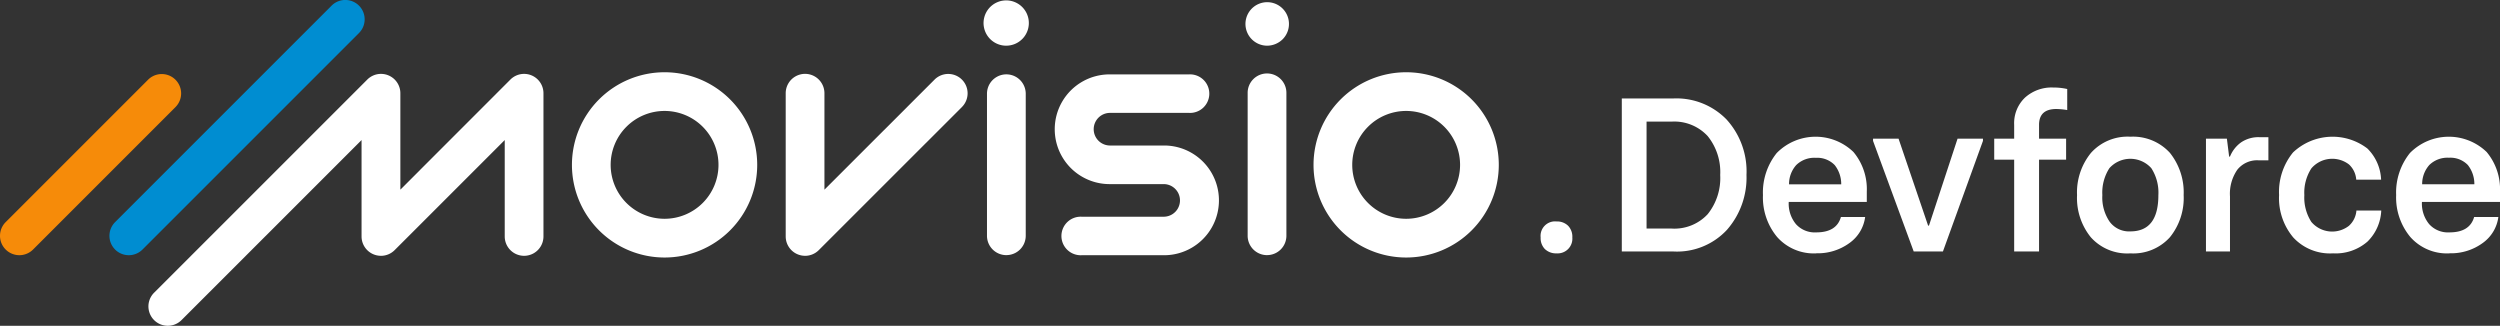 <svg xmlns="http://www.w3.org/2000/svg" width="240.199" height="31.301" viewBox="0 0 240.199 31.301">
  <rect x="0" y="0" width="240.199" height="31.301" fill="#333333" stroke="none"/>
  <g id="logodev" transform="translate(-14205.71 20173.65)">
    <path id="Path_4653" data-name="Path 4653" d="M33.77,27.323a1.861,1.861,0,0,1,0-2.632l20.8-20.8A1.861,1.861,0,0,1,57.2,6.525l-20.8,20.8a1.863,1.863,0,0,1-2.632,0" transform="translate(14183 -20177)" fill="#008dd1"/>
    <path id="Path_4654" data-name="Path 4654" d="M23.255,27.323a1.861,1.861,0,0,1,0-2.632L36.936,11.01a1.861,1.861,0,0,1,2.632,2.632L25.887,27.323A1.861,1.861,0,0,1,23.255,27.323Z" transform="translate(14183 -20177)" fill="#f68b09"/>
    <path id="Path_4655" data-name="Path 4655" d="M59.309,27.927a1.861,1.861,0,0,1-1.861-1.86V16.806l-17.3,17.3a1.861,1.861,0,1,1-2.632-2.632L58,10.994a1.861,1.861,0,0,1,3.177,1.317v9.26L71.749,10.994a1.861,1.861,0,0,1,3.177,1.317V26.067a1.861,1.861,0,0,1-3.722,0V16.806L60.626,27.383a1.857,1.857,0,0,1-1.316.546" transform="translate(14183 -20177)" fill="#fff"/>
    <path id="Path_4656" data-name="Path 4656" d="M100.064,27.927A1.861,1.861,0,0,1,98.2,26.066V12.313a1.861,1.861,0,0,1,3.722-.011v9.271L112.5,11a1.861,1.861,0,1,1,2.632,2.632L101.377,27.383a1.857,1.857,0,0,1-1.316.546" transform="translate(14183 -20177)" fill="#fff"/>
    <path id="Path_4657" data-name="Path 4657" d="M86.562,28.092a8.9,8.9,0,1,1,8.9-8.9,8.9,8.9,0,0,1-8.9,8.9m0-14.082a5.18,5.18,0,1,0,5.18,5.18,5.18,5.18,0,0,0-5.18-5.18" transform="translate(14183 -20177)" fill="#fff"/>
    <path id="Path_4658" data-name="Path 4658" d="M157.813,28.092a8.9,8.9,0,1,1,8.9-8.9,8.9,8.9,0,0,1-8.9,8.9m0-14.082a5.18,5.18,0,1,0,5.18,5.18,5.18,5.18,0,0,0-5.18-5.18" transform="translate(14183 -20177)" fill="#fff"/>
    <path id="Path_4659" data-name="Path 4659" d="M119.4,27.863A1.86,1.86,0,0,1,117.539,26h0V12.313a1.862,1.862,0,0,1,3.723,0V26a1.859,1.859,0,0,1-1.86,1.861h0" transform="translate(14183 -20177)" fill="#fff"/>
    <path id="Path_4660" data-name="Path 4660" d="M119.4,7.74a2.176,2.176,0,1,1,1.584-.7c-.023.024-.047.048-.071.071a2.156,2.156,0,0,1-1.513.627" transform="translate(14183 -20177)" fill="#fff"/>
    <path id="Path_4661" data-name="Path 4661" d="M144.446,27.863A1.86,1.86,0,0,1,142.584,26h0V12.313a1.862,1.862,0,1,1,3.723,0V26a1.859,1.859,0,0,1-1.86,1.861Z" transform="translate(14183 -20177)" fill="#fff"/>
    <path id="Path_4662" data-name="Path 4662" d="M144.445,7.74a2.09,2.09,0,1,1,1.513-.629,2.14,2.14,0,0,1-1.513.629" transform="translate(14183 -20177)" fill="#fff"/>
    <path id="Path_4663" data-name="Path 4663" d="M134.555,17.33H129.32a1.567,1.567,0,0,1,0-3.133h7.639a1.852,1.852,0,1,0,.172-3.7,1.645,1.645,0,0,0-.172,0H129.32a5.271,5.271,0,1,0,0,10.542h5.235a1.567,1.567,0,0,1,0,3.133h-7.923a1.852,1.852,0,1,0-.172,3.7,1.645,1.645,0,0,0,.172,0h7.923a5.271,5.271,0,1,0,0-10.542" transform="translate(14183 -20177)" fill="#fff"/>
    <path id="Path_4664" data-name="Path 4664" d="M172.273,27.693a1.542,1.542,0,0,1-1.139-.421,1.5,1.5,0,0,1-.4-1.107,1.392,1.392,0,0,1,1.538-1.537,1.5,1.5,0,0,1,1.107.419,1.512,1.512,0,0,1,.4,1.118,1.415,1.415,0,0,1-1.507,1.528" transform="translate(14183 -20177)" fill="#fff"/>
    <path id="Path_4665" data-name="Path 4665" d="M178.532,27.509v-14.7h4.963a6.723,6.723,0,0,1,5.1,2.02,7.407,7.407,0,0,1,1.917,5.333,7.592,7.592,0,0,1-1.876,5.269,6.545,6.545,0,0,1-5.138,2.082Zm2.379-2.2h2.39a4.362,4.362,0,0,0,3.486-1.384,5.548,5.548,0,0,0,1.2-3.762,5.5,5.5,0,0,0-1.2-3.733,4.365,4.365,0,0,0-3.486-1.394h-2.39Z" transform="translate(14183 -20177)" fill="#fff"/>
    <path id="Path_4666" data-name="Path 4666" d="M197.221,27.693a4.706,4.706,0,0,1-3.764-1.57,5.94,5.94,0,0,1-1.363-4.029,6.052,6.052,0,0,1,1.322-4.04,5.237,5.237,0,0,1,7.373-.1,5.567,5.567,0,0,1,1.282,3.8v1h-7.5a3.094,3.094,0,0,0,.687,2.123,2.425,2.425,0,0,0,1.959.8q1.949,0,2.368-1.477h2.328a3.647,3.647,0,0,1-1.508,2.5,5.156,5.156,0,0,1-3.188.985M194.6,21.059h5.014a2.935,2.935,0,0,0-.625-1.846,2.334,2.334,0,0,0-1.816-.7,2.484,2.484,0,0,0-1.886.7,2.748,2.748,0,0,0-.687,1.846" transform="translate(14183 -20177)" fill="#fff"/>
    <path id="Path_4667" data-name="Path 4667" d="M206.577,27.509l-3.906-10.623v-.215h2.45l2.841,8.357h.082l2.748-8.357h2.44v.215l-3.845,10.623Z" transform="translate(14183 -20177)" fill="#fff"/>
    <path id="Path_4668" data-name="Path 4668" d="M216.231,27.509V18.691h-1.917v-2.02h1.917V15.348a3.393,3.393,0,0,1,1.046-2.625,3.812,3.812,0,0,1,2.707-.964,5.9,5.9,0,0,1,1.344.144v2.02a6.887,6.887,0,0,0-1.046-.1q-1.662,0-1.661,1.528v1.323h2.6v2.02h-2.6v8.818Z" transform="translate(14183 -20177)" fill="#fff"/>
    <path id="Path_4669" data-name="Path 4669" d="M227.394,27.693a4.689,4.689,0,0,1-3.8-1.548,5.993,5.993,0,0,1-1.322-4.05,6,6,0,0,1,1.343-4.061,4.722,4.722,0,0,1,3.784-1.549,4.792,4.792,0,0,1,3.794,1.549,6.084,6.084,0,0,1,1.322,4.061,5.993,5.993,0,0,1-1.322,4.05,4.732,4.732,0,0,1-3.794,1.548m0-2.112q2.687,0,2.687-3.486a4.331,4.331,0,0,0-.677-2.584,2.7,2.7,0,0,0-4.031,0,4.331,4.331,0,0,0-.676,2.584,4.117,4.117,0,0,0,.7,2.552,2.311,2.311,0,0,0,2,.934" transform="translate(14183 -20177)" fill="#fff"/>
    <path id="Path_4670" data-name="Path 4670" d="M234.658,27.509V16.671h2.01l.216,1.723h.082a3.1,3.1,0,0,1,1.066-1.364,2.965,2.965,0,0,1,1.743-.5h.882v2.225h-.923a2.426,2.426,0,0,0-2.061.9,4.041,4.041,0,0,0-.707,2.563v5.291Z" transform="translate(14183 -20177)" fill="#fff"/>
    <path id="Path_4671" data-name="Path 4671" d="M246.846,27.693a4.8,4.8,0,0,1-3.8-1.528,5.861,5.861,0,0,1-1.363-4.071,5.986,5.986,0,0,1,1.343-4.1,5.521,5.521,0,0,1,7.137-.379,4.452,4.452,0,0,1,1.323,3h-2.39a2.184,2.184,0,0,0-.7-1.467,2.641,2.641,0,0,0-3.61.38,4.29,4.29,0,0,0-.676,2.563,4.331,4.331,0,0,0,.676,2.584,2.623,2.623,0,0,0,3.61.369,2.2,2.2,0,0,0,.718-1.466H251.5a4.44,4.44,0,0,1-1.323,2.984,4.649,4.649,0,0,1-3.332,1.128" transform="translate(14183 -20177)" fill="#fff"/>
    <path id="Path_4672" data-name="Path 4672" d="M258.058,27.693a4.7,4.7,0,0,1-3.763-1.57,5.94,5.94,0,0,1-1.364-4.029,6.053,6.053,0,0,1,1.323-4.04,5.236,5.236,0,0,1,7.372-.1,5.568,5.568,0,0,1,1.283,3.8v1h-7.5a3.1,3.1,0,0,0,.688,2.123,2.422,2.422,0,0,0,1.958.8q1.948,0,2.369-1.477h2.327a3.646,3.646,0,0,1-1.507,2.5,5.159,5.159,0,0,1-3.189.985m-2.625-6.634h5.015a2.936,2.936,0,0,0-.626-1.846,2.331,2.331,0,0,0-1.815-.7,2.488,2.488,0,0,0-1.887.7,2.752,2.752,0,0,0-.687,1.846" transform="translate(14183 -20177)" fill="#fff"/>
  </g>
</svg>
